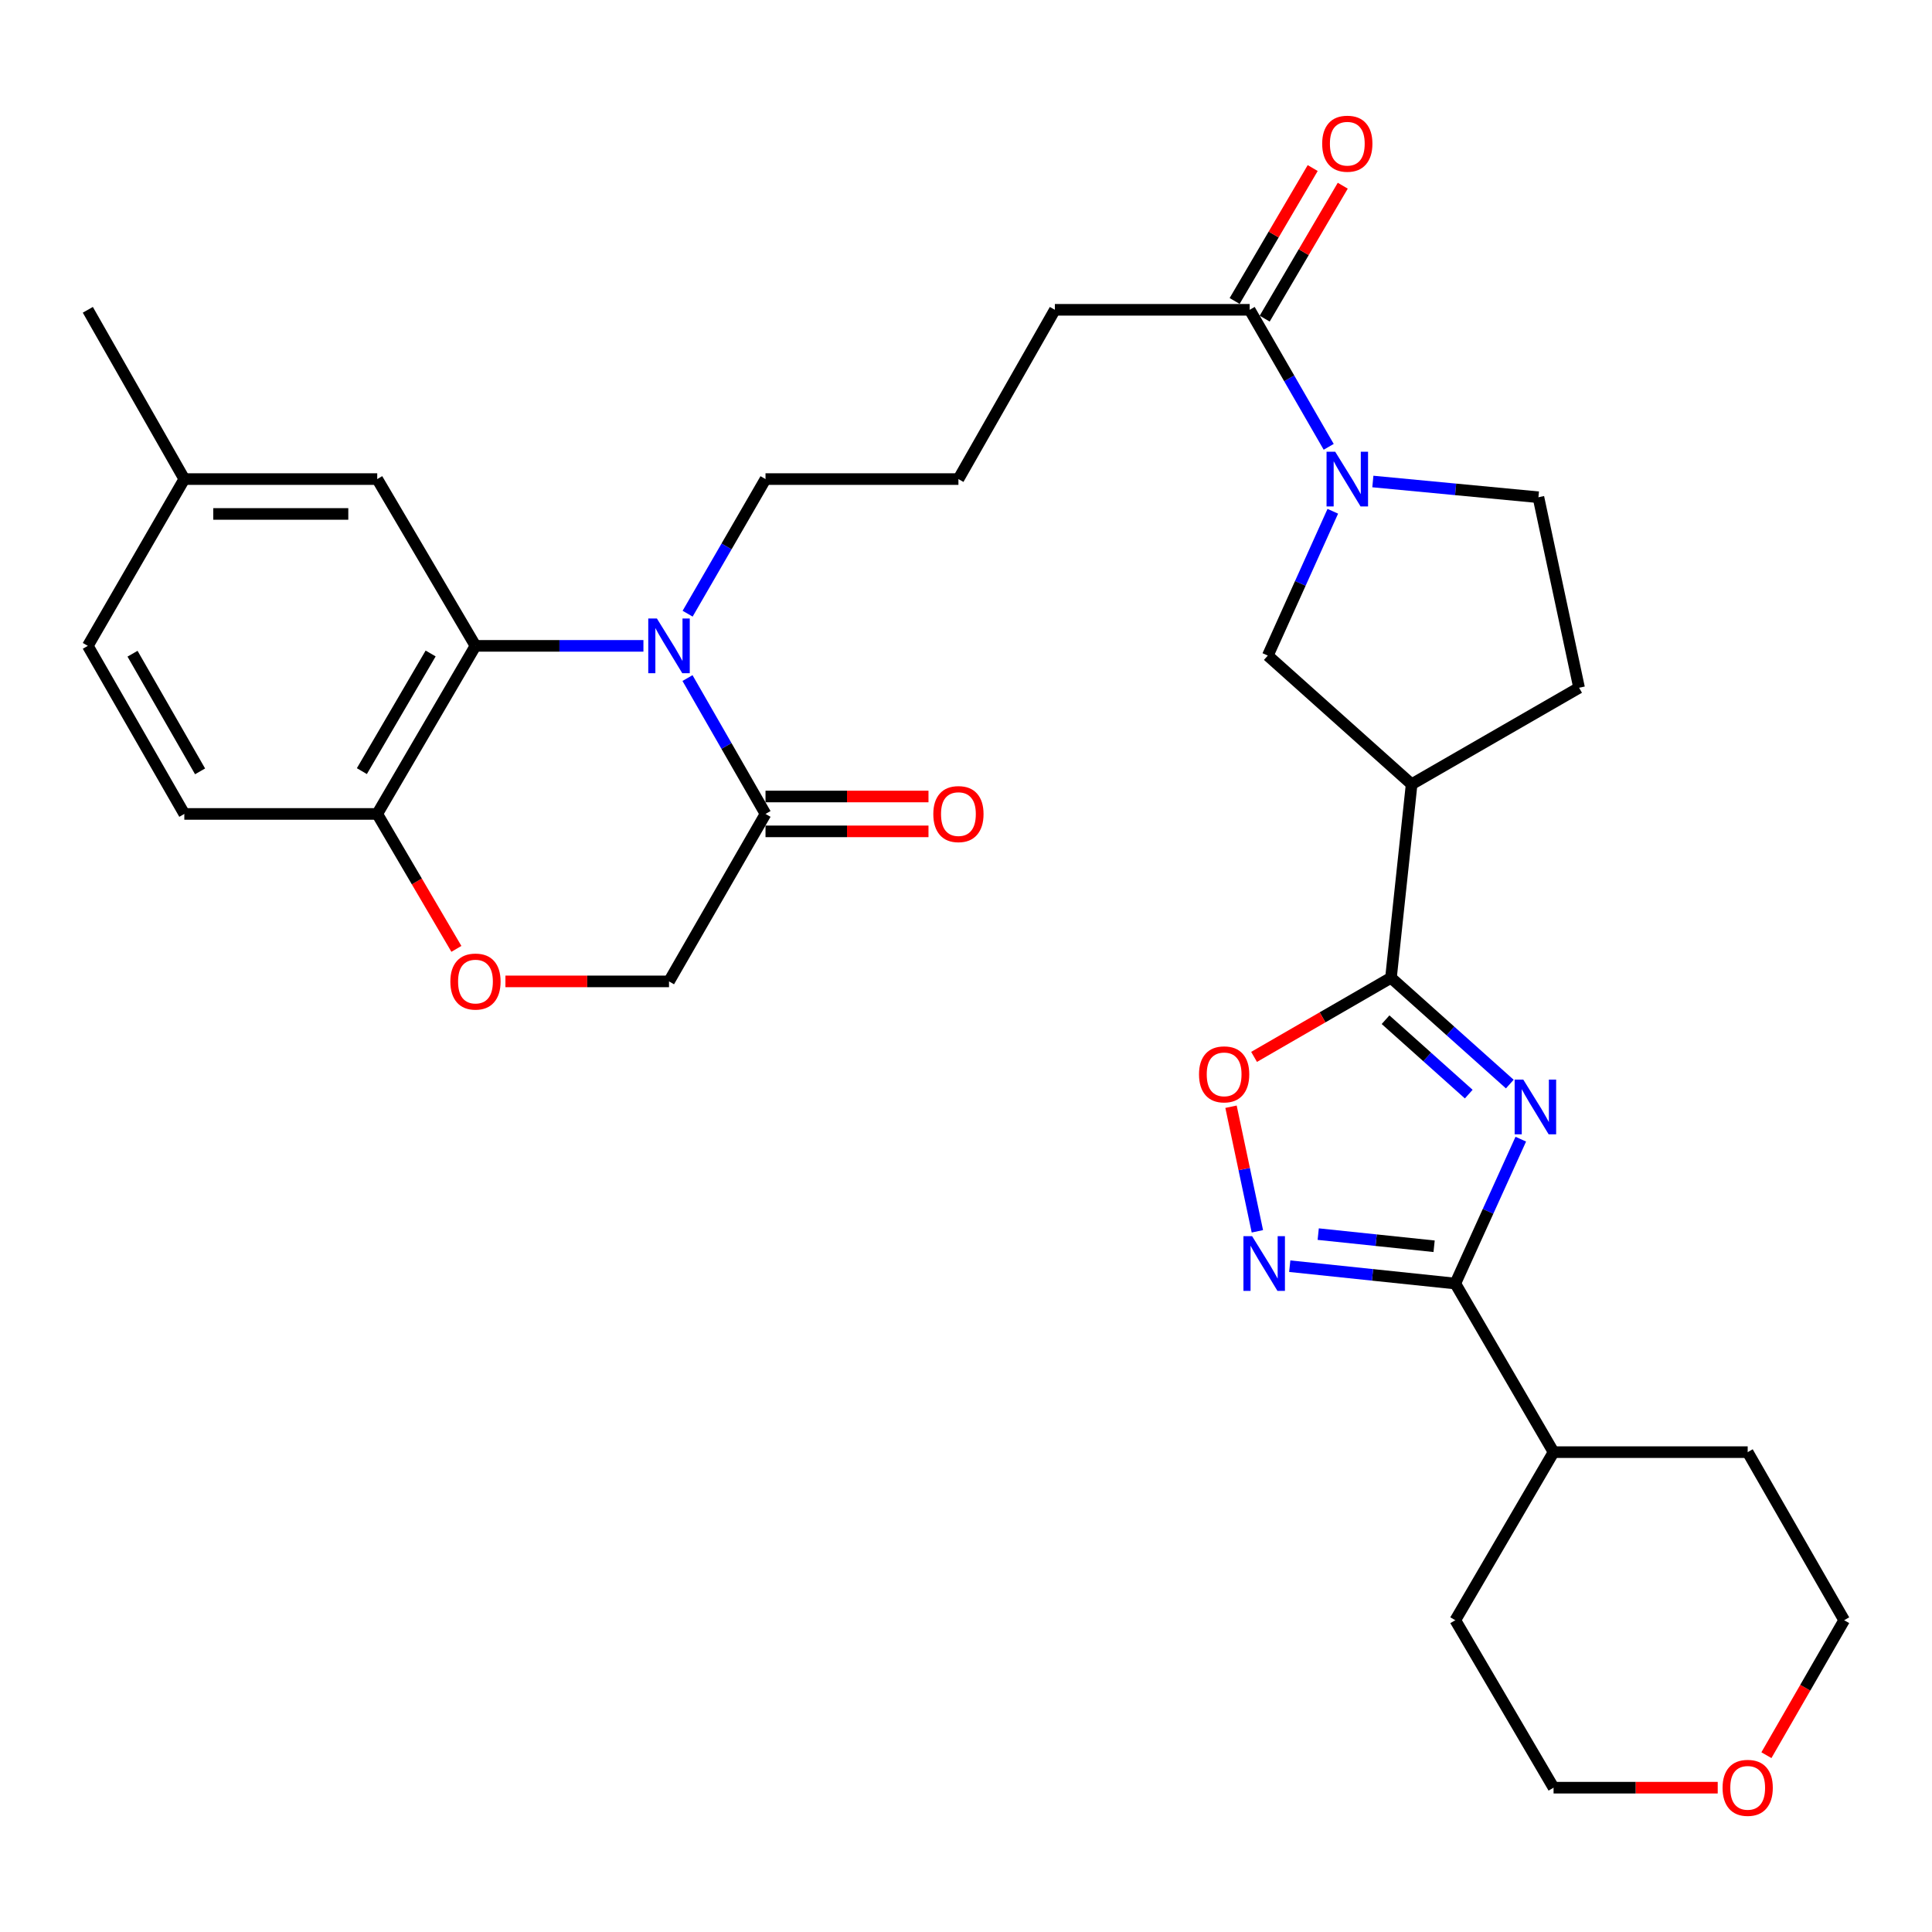 <?xml version='1.0' encoding='iso-8859-1'?>
<svg version='1.1' baseProfile='full'
              xmlns='http://www.w3.org/2000/svg'
                      xmlns:rdkit='http://www.rdkit.org/xml'
                      xmlns:xlink='http://www.w3.org/1999/xlink'
                  xml:space='preserve'
width='1000px' height='1000px' viewBox='0 0 1000 1000'>
<!-- END OF HEADER -->
<rect style='opacity:1.0;fill:#FFFFFF;stroke:none' width='1000' height='1000' x='0' y='0'> </rect>
<path class='bond-0' d='M 781.472,561.115 L 750.72,533.606' style='fill:none;fill-rule:evenodd;stroke:#0000FF;stroke-width:6px;stroke-linecap:butt;stroke-linejoin:miter;stroke-opacity:1' />
<path class='bond-0' d='M 750.72,533.606 L 719.969,506.096' style='fill:none;fill-rule:evenodd;stroke:#000000;stroke-width:6px;stroke-linecap:butt;stroke-linejoin:miter;stroke-opacity:1' />
<path class='bond-0' d='M 760.215,566.312 L 738.689,547.055' style='fill:none;fill-rule:evenodd;stroke:#0000FF;stroke-width:6px;stroke-linecap:butt;stroke-linejoin:miter;stroke-opacity:1' />
<path class='bond-0' d='M 738.689,547.055 L 717.163,527.798' style='fill:none;fill-rule:evenodd;stroke:#000000;stroke-width:6px;stroke-linecap:butt;stroke-linejoin:miter;stroke-opacity:1' />
<path class='bond-2' d='M 787.158,589.635 L 770.211,626.997' style='fill:none;fill-rule:evenodd;stroke:#0000FF;stroke-width:6px;stroke-linecap:butt;stroke-linejoin:miter;stroke-opacity:1' />
<path class='bond-2' d='M 770.211,626.997 L 753.264,664.358' style='fill:none;fill-rule:evenodd;stroke:#000000;stroke-width:6px;stroke-linecap:butt;stroke-linejoin:miter;stroke-opacity:1' />
<path class='bond-6' d='M 719.969,506.096 L 730.656,405.921' style='fill:none;fill-rule:evenodd;stroke:#000000;stroke-width:6px;stroke-linecap:butt;stroke-linejoin:miter;stroke-opacity:1' />
<path class='bond-7' d='M 719.969,506.096 L 684.536,526.573' style='fill:none;fill-rule:evenodd;stroke:#000000;stroke-width:6px;stroke-linecap:butt;stroke-linejoin:miter;stroke-opacity:1' />
<path class='bond-7' d='M 684.536,526.573 L 649.103,547.049' style='fill:none;fill-rule:evenodd;stroke:#FF0000;stroke-width:6px;stroke-linecap:butt;stroke-linejoin:miter;stroke-opacity:1' />
<path class='bond-1' d='M 355.914,317.646 L 376.07,282.808' style='fill:none;fill-rule:evenodd;stroke:#0000FF;stroke-width:6px;stroke-linecap:butt;stroke-linejoin:miter;stroke-opacity:1' />
<path class='bond-1' d='M 376.07,282.808 L 396.226,247.97' style='fill:none;fill-rule:evenodd;stroke:#000000;stroke-width:6px;stroke-linecap:butt;stroke-linejoin:miter;stroke-opacity:1' />
<path class='bond-5' d='M 333.035,334.299 L 289.57,334.299' style='fill:none;fill-rule:evenodd;stroke:#0000FF;stroke-width:6px;stroke-linecap:butt;stroke-linejoin:miter;stroke-opacity:1' />
<path class='bond-5' d='M 289.57,334.299 L 246.105,334.299' style='fill:none;fill-rule:evenodd;stroke:#000000;stroke-width:6px;stroke-linecap:butt;stroke-linejoin:miter;stroke-opacity:1' />
<path class='bond-8' d='M 355.849,350.967 L 376.038,386.129' style='fill:none;fill-rule:evenodd;stroke:#0000FF;stroke-width:6px;stroke-linecap:butt;stroke-linejoin:miter;stroke-opacity:1' />
<path class='bond-8' d='M 376.038,386.129 L 396.226,421.29' style='fill:none;fill-rule:evenodd;stroke:#000000;stroke-width:6px;stroke-linecap:butt;stroke-linejoin:miter;stroke-opacity:1' />
<path class='bond-3' d='M 753.264,664.358 L 710.416,659.868' style='fill:none;fill-rule:evenodd;stroke:#000000;stroke-width:6px;stroke-linecap:butt;stroke-linejoin:miter;stroke-opacity:1' />
<path class='bond-3' d='M 710.416,659.868 L 667.569,655.378' style='fill:none;fill-rule:evenodd;stroke:#0000FF;stroke-width:6px;stroke-linecap:butt;stroke-linejoin:miter;stroke-opacity:1' />
<path class='bond-3' d='M 742.29,645.064 L 712.297,641.921' style='fill:none;fill-rule:evenodd;stroke:#000000;stroke-width:6px;stroke-linecap:butt;stroke-linejoin:miter;stroke-opacity:1' />
<path class='bond-3' d='M 712.297,641.921 L 682.304,638.777' style='fill:none;fill-rule:evenodd;stroke:#0000FF;stroke-width:6px;stroke-linecap:butt;stroke-linejoin:miter;stroke-opacity:1' />
<path class='bond-19' d='M 753.264,664.358 L 804.123,751.63' style='fill:none;fill-rule:evenodd;stroke:#000000;stroke-width:6px;stroke-linecap:butt;stroke-linejoin:miter;stroke-opacity:1' />
<path class='bond-32' d='M 650.817,637.328 L 643.994,605.085' style='fill:none;fill-rule:evenodd;stroke:#0000FF;stroke-width:6px;stroke-linecap:butt;stroke-linejoin:miter;stroke-opacity:1' />
<path class='bond-32' d='M 643.994,605.085 L 637.172,572.841' style='fill:none;fill-rule:evenodd;stroke:#FF0000;stroke-width:6px;stroke-linecap:butt;stroke-linejoin:miter;stroke-opacity:1' />
<path class='bond-4' d='M 689.857,264.635 L 673.037,301.983' style='fill:none;fill-rule:evenodd;stroke:#0000FF;stroke-width:6px;stroke-linecap:butt;stroke-linejoin:miter;stroke-opacity:1' />
<path class='bond-4' d='M 673.037,301.983 L 656.217,339.332' style='fill:none;fill-rule:evenodd;stroke:#000000;stroke-width:6px;stroke-linecap:butt;stroke-linejoin:miter;stroke-opacity:1' />
<path class='bond-9' d='M 687.735,231.281 L 667.279,195.819' style='fill:none;fill-rule:evenodd;stroke:#0000FF;stroke-width:6px;stroke-linecap:butt;stroke-linejoin:miter;stroke-opacity:1' />
<path class='bond-9' d='M 667.279,195.819 L 646.823,160.357' style='fill:none;fill-rule:evenodd;stroke:#000000;stroke-width:6px;stroke-linecap:butt;stroke-linejoin:miter;stroke-opacity:1' />
<path class='bond-34' d='M 710.586,249.227 L 753.435,253.3' style='fill:none;fill-rule:evenodd;stroke:#0000FF;stroke-width:6px;stroke-linecap:butt;stroke-linejoin:miter;stroke-opacity:1' />
<path class='bond-34' d='M 753.435,253.3 L 796.283,257.374' style='fill:none;fill-rule:evenodd;stroke:#000000;stroke-width:6px;stroke-linecap:butt;stroke-linejoin:miter;stroke-opacity:1' />
<path class='bond-12' d='M 246.105,334.299 L 195.255,421.29' style='fill:none;fill-rule:evenodd;stroke:#000000;stroke-width:6px;stroke-linecap:butt;stroke-linejoin:miter;stroke-opacity:1' />
<path class='bond-12' d='M 222.898,338.241 L 187.303,399.135' style='fill:none;fill-rule:evenodd;stroke:#000000;stroke-width:6px;stroke-linecap:butt;stroke-linejoin:miter;stroke-opacity:1' />
<path class='bond-14' d='M 246.105,334.299 L 195.255,247.97' style='fill:none;fill-rule:evenodd;stroke:#000000;stroke-width:6px;stroke-linecap:butt;stroke-linejoin:miter;stroke-opacity:1' />
<path class='bond-10' d='M 730.656,405.921 L 656.217,339.332' style='fill:none;fill-rule:evenodd;stroke:#000000;stroke-width:6px;stroke-linecap:butt;stroke-linejoin:miter;stroke-opacity:1' />
<path class='bond-16' d='M 730.656,405.921 L 817.327,355.974' style='fill:none;fill-rule:evenodd;stroke:#000000;stroke-width:6px;stroke-linecap:butt;stroke-linejoin:miter;stroke-opacity:1' />
<path class='bond-13' d='M 396.226,421.29 L 346.279,507.971' style='fill:none;fill-rule:evenodd;stroke:#000000;stroke-width:6px;stroke-linecap:butt;stroke-linejoin:miter;stroke-opacity:1' />
<path class='bond-17' d='M 396.226,430.313 L 438.405,430.313' style='fill:none;fill-rule:evenodd;stroke:#000000;stroke-width:6px;stroke-linecap:butt;stroke-linejoin:miter;stroke-opacity:1' />
<path class='bond-17' d='M 438.405,430.313 L 480.584,430.313' style='fill:none;fill-rule:evenodd;stroke:#FF0000;stroke-width:6px;stroke-linecap:butt;stroke-linejoin:miter;stroke-opacity:1' />
<path class='bond-17' d='M 396.226,412.267 L 438.405,412.267' style='fill:none;fill-rule:evenodd;stroke:#000000;stroke-width:6px;stroke-linecap:butt;stroke-linejoin:miter;stroke-opacity:1' />
<path class='bond-17' d='M 438.405,412.267 L 480.584,412.267' style='fill:none;fill-rule:evenodd;stroke:#FF0000;stroke-width:6px;stroke-linecap:butt;stroke-linejoin:miter;stroke-opacity:1' />
<path class='bond-18' d='M 654.604,164.926 L 674.806,130.524' style='fill:none;fill-rule:evenodd;stroke:#000000;stroke-width:6px;stroke-linecap:butt;stroke-linejoin:miter;stroke-opacity:1' />
<path class='bond-18' d='M 674.806,130.524 L 695.009,96.123' style='fill:none;fill-rule:evenodd;stroke:#FF0000;stroke-width:6px;stroke-linecap:butt;stroke-linejoin:miter;stroke-opacity:1' />
<path class='bond-18' d='M 639.043,155.788 L 659.245,121.386' style='fill:none;fill-rule:evenodd;stroke:#000000;stroke-width:6px;stroke-linecap:butt;stroke-linejoin:miter;stroke-opacity:1' />
<path class='bond-18' d='M 659.245,121.386 L 679.448,86.984' style='fill:none;fill-rule:evenodd;stroke:#FF0000;stroke-width:6px;stroke-linecap:butt;stroke-linejoin:miter;stroke-opacity:1' />
<path class='bond-25' d='M 646.823,160.357 L 545.997,160.357' style='fill:none;fill-rule:evenodd;stroke:#000000;stroke-width:6px;stroke-linecap:butt;stroke-linejoin:miter;stroke-opacity:1' />
<path class='bond-11' d='M 261.609,507.971 L 303.944,507.971' style='fill:none;fill-rule:evenodd;stroke:#FF0000;stroke-width:6px;stroke-linecap:butt;stroke-linejoin:miter;stroke-opacity:1' />
<path class='bond-11' d='M 303.944,507.971 L 346.279,507.971' style='fill:none;fill-rule:evenodd;stroke:#000000;stroke-width:6px;stroke-linecap:butt;stroke-linejoin:miter;stroke-opacity:1' />
<path class='bond-35' d='M 236.23,491.138 L 215.743,456.214' style='fill:none;fill-rule:evenodd;stroke:#FF0000;stroke-width:6px;stroke-linecap:butt;stroke-linejoin:miter;stroke-opacity:1' />
<path class='bond-35' d='M 215.743,456.214 L 195.255,421.29' style='fill:none;fill-rule:evenodd;stroke:#000000;stroke-width:6px;stroke-linecap:butt;stroke-linejoin:miter;stroke-opacity:1' />
<path class='bond-20' d='M 195.255,421.29 L 95.401,421.29' style='fill:none;fill-rule:evenodd;stroke:#000000;stroke-width:6px;stroke-linecap:butt;stroke-linejoin:miter;stroke-opacity:1' />
<path class='bond-23' d='M 195.255,247.97 L 95.401,247.97' style='fill:none;fill-rule:evenodd;stroke:#000000;stroke-width:6px;stroke-linecap:butt;stroke-linejoin:miter;stroke-opacity:1' />
<path class='bond-23' d='M 180.277,266.016 L 110.38,266.016' style='fill:none;fill-rule:evenodd;stroke:#000000;stroke-width:6px;stroke-linecap:butt;stroke-linejoin:miter;stroke-opacity:1' />
<path class='bond-15' d='M 796.283,257.374 L 817.327,355.974' style='fill:none;fill-rule:evenodd;stroke:#000000;stroke-width:6px;stroke-linecap:butt;stroke-linejoin:miter;stroke-opacity:1' />
<path class='bond-29' d='M 804.123,751.63 L 904.598,751.63' style='fill:none;fill-rule:evenodd;stroke:#000000;stroke-width:6px;stroke-linecap:butt;stroke-linejoin:miter;stroke-opacity:1' />
<path class='bond-30' d='M 804.123,751.63 L 753.264,838.621' style='fill:none;fill-rule:evenodd;stroke:#000000;stroke-width:6px;stroke-linecap:butt;stroke-linejoin:miter;stroke-opacity:1' />
<path class='bond-36' d='M 95.401,421.29 L 45.455,334.299' style='fill:none;fill-rule:evenodd;stroke:#000000;stroke-width:6px;stroke-linecap:butt;stroke-linejoin:miter;stroke-opacity:1' />
<path class='bond-36' d='M 103.559,399.256 L 68.596,338.362' style='fill:none;fill-rule:evenodd;stroke:#000000;stroke-width:6px;stroke-linecap:butt;stroke-linejoin:miter;stroke-opacity:1' />
<path class='bond-21' d='M 889.087,925.302 L 846.605,925.302' style='fill:none;fill-rule:evenodd;stroke:#FF0000;stroke-width:6px;stroke-linecap:butt;stroke-linejoin:miter;stroke-opacity:1' />
<path class='bond-21' d='M 846.605,925.302 L 804.123,925.302' style='fill:none;fill-rule:evenodd;stroke:#000000;stroke-width:6px;stroke-linecap:butt;stroke-linejoin:miter;stroke-opacity:1' />
<path class='bond-33' d='M 914.291,908.481 L 934.418,873.551' style='fill:none;fill-rule:evenodd;stroke:#FF0000;stroke-width:6px;stroke-linecap:butt;stroke-linejoin:miter;stroke-opacity:1' />
<path class='bond-33' d='M 934.418,873.551 L 954.545,838.621' style='fill:none;fill-rule:evenodd;stroke:#000000;stroke-width:6px;stroke-linecap:butt;stroke-linejoin:miter;stroke-opacity:1' />
<path class='bond-22' d='M 396.226,247.97 L 496.08,247.97' style='fill:none;fill-rule:evenodd;stroke:#000000;stroke-width:6px;stroke-linecap:butt;stroke-linejoin:miter;stroke-opacity:1' />
<path class='bond-24' d='M 95.401,247.97 L 45.455,334.299' style='fill:none;fill-rule:evenodd;stroke:#000000;stroke-width:6px;stroke-linecap:butt;stroke-linejoin:miter;stroke-opacity:1' />
<path class='bond-31' d='M 95.401,247.97 L 45.455,160.357' style='fill:none;fill-rule:evenodd;stroke:#000000;stroke-width:6px;stroke-linecap:butt;stroke-linejoin:miter;stroke-opacity:1' />
<path class='bond-26' d='M 545.997,160.357 L 496.08,247.97' style='fill:none;fill-rule:evenodd;stroke:#000000;stroke-width:6px;stroke-linecap:butt;stroke-linejoin:miter;stroke-opacity:1' />
<path class='bond-27' d='M 804.123,925.302 L 753.264,838.621' style='fill:none;fill-rule:evenodd;stroke:#000000;stroke-width:6px;stroke-linecap:butt;stroke-linejoin:miter;stroke-opacity:1' />
<path class='bond-28' d='M 954.545,838.621 L 904.598,751.63' style='fill:none;fill-rule:evenodd;stroke:#000000;stroke-width:6px;stroke-linecap:butt;stroke-linejoin:miter;stroke-opacity:1' />
<path  class='atom-0' d='M 788.459 558.806
L 797.739 573.806
Q 798.659 575.286, 800.139 577.966
Q 801.619 580.646, 801.699 580.806
L 801.699 558.806
L 805.459 558.806
L 805.459 587.126
L 801.579 587.126
L 791.619 570.726
Q 790.459 568.806, 789.219 566.606
Q 788.019 564.406, 787.659 563.726
L 787.659 587.126
L 783.979 587.126
L 783.979 558.806
L 788.459 558.806
' fill='#0000FF'/>
<path  class='atom-2' d='M 340.019 320.139
L 349.299 335.139
Q 350.219 336.619, 351.699 339.299
Q 353.179 341.979, 353.259 342.139
L 353.259 320.139
L 357.019 320.139
L 357.019 348.459
L 353.139 348.459
L 343.179 332.059
Q 342.019 330.139, 340.779 327.939
Q 339.579 325.739, 339.219 325.059
L 339.219 348.459
L 335.539 348.459
L 335.539 320.139
L 340.019 320.139
' fill='#0000FF'/>
<path  class='atom-4' d='M 648.082 639.832
L 657.362 654.832
Q 658.282 656.312, 659.762 658.992
Q 661.242 661.672, 661.322 661.832
L 661.322 639.832
L 665.082 639.832
L 665.082 668.152
L 661.202 668.152
L 651.242 651.752
Q 650.082 649.832, 648.842 647.632
Q 647.642 645.432, 647.282 644.752
L 647.282 668.152
L 643.602 668.152
L 643.602 639.832
L 648.082 639.832
' fill='#0000FF'/>
<path  class='atom-5' d='M 691.102 233.81
L 700.382 248.81
Q 701.302 250.29, 702.782 252.97
Q 704.262 255.65, 704.342 255.81
L 704.342 233.81
L 708.102 233.81
L 708.102 262.13
L 704.222 262.13
L 694.262 245.73
Q 693.102 243.81, 691.862 241.61
Q 690.662 239.41, 690.302 238.73
L 690.302 262.13
L 686.622 262.13
L 686.622 233.81
L 691.102 233.81
' fill='#0000FF'/>
<path  class='atom-8' d='M 620.61 556.083
Q 620.61 549.283, 623.97 545.483
Q 627.33 541.683, 633.61 541.683
Q 639.89 541.683, 643.25 545.483
Q 646.61 549.283, 646.61 556.083
Q 646.61 562.963, 643.21 566.883
Q 639.81 570.763, 633.61 570.763
Q 627.37 570.763, 623.97 566.883
Q 620.61 563.003, 620.61 556.083
M 633.61 567.563
Q 637.93 567.563, 640.25 564.683
Q 642.61 561.763, 642.61 556.083
Q 642.61 550.523, 640.25 547.723
Q 637.93 544.883, 633.61 544.883
Q 629.29 544.883, 626.93 547.683
Q 624.61 550.483, 624.61 556.083
Q 624.61 561.803, 626.93 564.683
Q 629.29 567.563, 633.61 567.563
' fill='#FF0000'/>
<path  class='atom-12' d='M 233.105 508.051
Q 233.105 501.251, 236.465 497.451
Q 239.825 493.651, 246.105 493.651
Q 252.385 493.651, 255.745 497.451
Q 259.105 501.251, 259.105 508.051
Q 259.105 514.931, 255.705 518.851
Q 252.305 522.731, 246.105 522.731
Q 239.865 522.731, 236.465 518.851
Q 233.105 514.971, 233.105 508.051
M 246.105 519.531
Q 250.425 519.531, 252.745 516.651
Q 255.105 513.731, 255.105 508.051
Q 255.105 502.491, 252.745 499.691
Q 250.425 496.851, 246.105 496.851
Q 241.785 496.851, 239.425 499.651
Q 237.105 502.451, 237.105 508.051
Q 237.105 513.771, 239.425 516.651
Q 241.785 519.531, 246.105 519.531
' fill='#FF0000'/>
<path  class='atom-18' d='M 483.08 421.37
Q 483.08 414.57, 486.44 410.77
Q 489.8 406.97, 496.08 406.97
Q 502.36 406.97, 505.72 410.77
Q 509.08 414.57, 509.08 421.37
Q 509.08 428.25, 505.68 432.17
Q 502.28 436.05, 496.08 436.05
Q 489.84 436.05, 486.44 432.17
Q 483.08 428.29, 483.08 421.37
M 496.08 432.85
Q 500.4 432.85, 502.72 429.97
Q 505.08 427.05, 505.08 421.37
Q 505.08 415.81, 502.72 413.01
Q 500.4 410.17, 496.08 410.17
Q 491.76 410.17, 489.4 412.97
Q 487.08 415.77, 487.08 421.37
Q 487.08 427.09, 489.4 429.97
Q 491.76 432.85, 496.08 432.85
' fill='#FF0000'/>
<path  class='atom-19' d='M 684.362 74.378
Q 684.362 67.578, 687.722 63.778
Q 691.082 59.978, 697.362 59.978
Q 703.642 59.978, 707.002 63.778
Q 710.362 67.578, 710.362 74.378
Q 710.362 81.258, 706.962 85.178
Q 703.562 89.058, 697.362 89.058
Q 691.122 89.058, 687.722 85.178
Q 684.362 81.298, 684.362 74.378
M 697.362 85.858
Q 701.682 85.858, 704.002 82.978
Q 706.362 80.058, 706.362 74.378
Q 706.362 68.818, 704.002 66.018
Q 701.682 63.178, 697.362 63.178
Q 693.042 63.178, 690.682 65.978
Q 688.362 68.778, 688.362 74.378
Q 688.362 80.098, 690.682 82.978
Q 693.042 85.858, 697.362 85.858
' fill='#FF0000'/>
<path  class='atom-22' d='M 891.598 925.382
Q 891.598 918.582, 894.958 914.782
Q 898.318 910.982, 904.598 910.982
Q 910.878 910.982, 914.238 914.782
Q 917.598 918.582, 917.598 925.382
Q 917.598 932.262, 914.198 936.182
Q 910.798 940.062, 904.598 940.062
Q 898.358 940.062, 894.958 936.182
Q 891.598 932.302, 891.598 925.382
M 904.598 936.862
Q 908.918 936.862, 911.238 933.982
Q 913.598 931.062, 913.598 925.382
Q 913.598 919.822, 911.238 917.022
Q 908.918 914.182, 904.598 914.182
Q 900.278 914.182, 897.918 916.982
Q 895.598 919.782, 895.598 925.382
Q 895.598 931.102, 897.918 933.982
Q 900.278 936.862, 904.598 936.862
' fill='#FF0000'/>
</svg>
